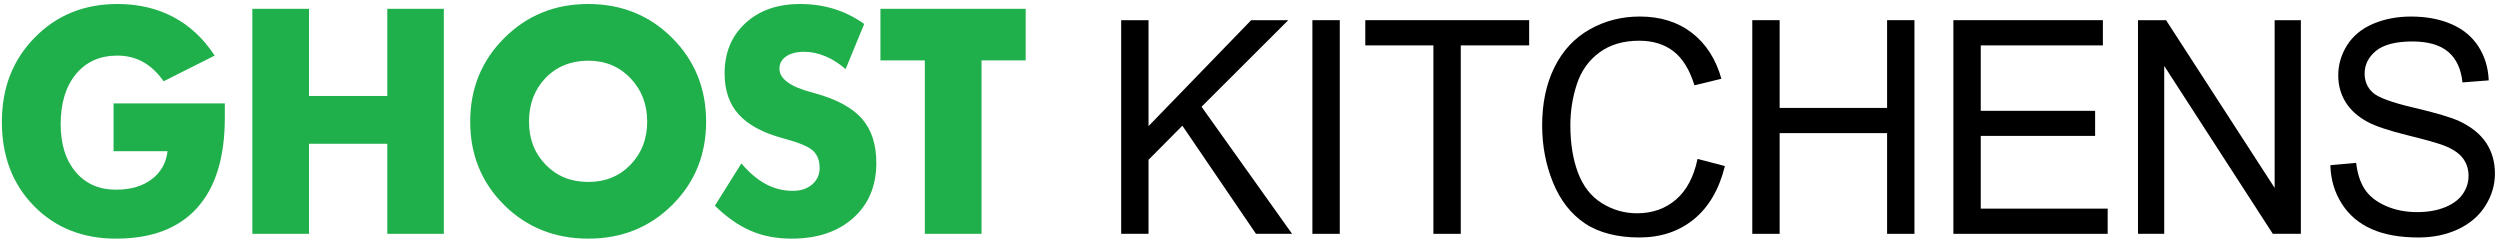 <svg width="173" height="17" viewBox="0 0 173 17" fill="none" xmlns="http://www.w3.org/2000/svg">
<path d="M15.558 8.144C15.558 10.887 14.919 12.968 13.64 14.386C12.362 15.805 10.49 16.514 8.024 16.514C5.721 16.514 3.83 15.761 2.35 14.255C0.87 12.749 0.13 10.81 0.13 8.436C0.13 6.063 0.888 4.143 2.404 2.597C3.919 1.051 5.825 0.277 8.122 0.277C9.573 0.277 10.866 0.578 12.001 1.18C13.136 1.782 14.087 2.671 14.855 3.848L11.323 5.623C10.9 5.024 10.425 4.579 9.898 4.287C9.371 3.994 8.779 3.848 8.122 3.848C6.918 3.848 5.964 4.273 5.258 5.124C4.552 5.974 4.199 7.132 4.199 8.598C4.199 9.983 4.545 11.084 5.238 11.901C5.931 12.717 6.86 13.126 8.024 13.126C9.039 13.126 9.864 12.886 10.498 12.405C11.132 11.924 11.498 11.277 11.596 10.463H7.858V7.156H15.558V8.144V8.144Z" fill="#20B04B"/>
<path d="M30.713 16.181H26.8V9.949H21.384V16.181H17.461V0.61H21.384V6.641H26.8V0.61H30.713V16.181Z" fill="#20B04B"/>
<path d="M48.864 8.416C48.864 10.709 48.081 12.631 46.517 14.184C44.952 15.738 43.015 16.514 40.706 16.514C38.397 16.514 36.449 15.737 34.885 14.184C33.32 12.631 32.538 10.709 32.538 8.416C32.538 6.123 33.324 4.202 34.895 2.632C36.465 1.062 38.403 0.277 40.706 0.277C43.008 0.277 44.952 1.061 46.517 2.627C48.081 4.194 48.863 6.123 48.863 8.416L48.864 8.416ZM44.785 8.416C44.785 7.219 44.399 6.217 43.628 5.41C42.857 4.604 41.883 4.2 40.706 4.2C39.528 4.2 38.518 4.598 37.754 5.395C36.989 6.192 36.607 7.199 36.607 8.416C36.607 9.632 36.992 10.608 37.763 11.401C38.534 12.194 39.515 12.591 40.706 12.591C41.896 12.591 42.865 12.193 43.633 11.396C44.401 10.599 44.785 9.606 44.785 8.416V8.416Z" fill="#20B04B"/>
<path d="M60.642 11.27C60.642 12.863 60.109 14.136 59.042 15.087C57.975 16.038 56.553 16.514 54.777 16.514C53.736 16.514 52.797 16.334 51.957 15.974C51.118 15.615 50.288 15.035 49.469 14.235L51.303 11.31C51.856 11.956 52.422 12.433 53.001 12.742C53.58 13.052 54.202 13.206 54.865 13.206C55.412 13.206 55.857 13.058 56.202 12.762C56.547 12.466 56.719 12.083 56.719 11.613C56.719 11.102 56.561 10.703 56.246 10.418C55.93 10.132 55.249 9.851 54.202 9.575C52.803 9.199 51.777 8.649 51.123 7.926C50.469 7.204 50.142 6.257 50.142 5.087C50.142 3.649 50.622 2.487 51.581 1.603C52.541 0.719 53.801 0.277 55.363 0.277C56.202 0.277 56.989 0.391 57.724 0.62C58.459 0.848 59.152 1.194 59.803 1.658L58.515 4.785C58.072 4.395 57.605 4.097 57.114 3.892C56.623 3.687 56.134 3.584 55.646 3.584C55.125 3.584 54.71 3.69 54.401 3.902C54.092 4.114 53.938 4.398 53.938 4.754C53.938 5.447 54.676 5.992 56.153 6.388C56.251 6.415 56.325 6.435 56.377 6.449C57.893 6.866 58.983 7.454 59.646 8.214C60.31 8.973 60.642 9.992 60.642 11.269L60.642 11.27Z" fill="#20B04B"/>
<path d="M70.977 4.18H67.922V16.181H63.999V4.18H60.926V0.61H70.977V4.18Z" fill="#20B04B"/>
<path d="M77.585 16.181V1.396H79.478V8.728L86.582 1.396H89.148L83.147 7.387L89.412 16.181H86.914L81.82 8.698L79.478 11.058V16.181H77.585Z" fill="black"/>
<path d="M90.818 16.181V1.396H92.712V16.181H90.818Z" fill="black"/>
<path d="M99.192 16.181V3.141H94.478V1.396H105.818V3.141H101.085V16.181H99.192V16.181Z" fill="black"/>
<path d="M117.47 10.997L119.363 11.491C118.967 13.098 118.252 14.324 117.221 15.168C116.19 16.011 114.93 16.433 113.44 16.433C111.951 16.433 110.644 16.109 109.678 15.46C108.712 14.811 107.977 13.871 107.473 12.641C106.969 11.411 106.717 10.09 106.717 8.678C106.717 7.138 107.001 5.795 107.571 4.649C108.14 3.502 108.95 2.632 110.001 2.037C111.051 1.441 112.207 1.144 113.47 1.144C114.901 1.144 116.104 1.521 117.08 2.274C118.056 3.027 118.736 4.086 119.12 5.45L117.256 5.904C116.924 4.828 116.443 4.045 115.812 3.554C115.181 3.064 114.387 2.818 113.431 2.818C112.331 2.818 111.412 3.09 110.674 3.635C109.935 4.179 109.417 4.911 109.117 5.828C108.818 6.746 108.669 7.692 108.669 8.667C108.669 9.925 108.846 11.022 109.2 11.96C109.555 12.898 110.106 13.599 110.854 14.063C111.602 14.527 112.412 14.759 113.284 14.759C114.344 14.759 115.242 14.443 115.977 13.811C116.712 13.179 117.21 12.241 117.47 10.997V10.997Z" fill="black"/>
<path d="M121.258 16.181V1.396H123.151V7.468H130.587V1.396H132.48V16.181H130.587V9.212H123.151V16.181H121.258Z" fill="black"/>
<path d="M135.175 16.181V1.396H145.519V3.141H137.068V7.669H144.982V9.404H137.068V14.437H145.851V16.181H135.175L135.175 16.181Z" fill="black"/>
<path d="M147.949 16.181V1.396H149.891L157.405 13.004V1.396H159.22V16.181H157.278L149.764 4.563V16.181H147.949H147.949Z" fill="black"/>
<path d="M161.261 11.431L163.046 11.27C163.131 12.009 163.328 12.616 163.637 13.09C163.946 13.564 164.426 13.947 165.076 14.24C165.727 14.532 166.459 14.678 167.272 14.678C167.994 14.678 168.632 14.568 169.184 14.346C169.737 14.124 170.149 13.82 170.419 13.433C170.689 13.046 170.824 12.624 170.824 12.167C170.824 11.71 170.694 11.298 170.433 10.952C170.173 10.606 169.744 10.315 169.145 10.08C168.761 9.925 167.913 9.685 166.599 9.359C165.284 9.033 164.364 8.725 163.837 8.436C163.154 8.066 162.645 7.607 162.31 7.059C161.975 6.511 161.807 5.898 161.807 5.219C161.807 4.473 162.012 3.775 162.422 3.126C162.832 2.478 163.43 1.985 164.218 1.649C165.005 1.313 165.88 1.145 166.843 1.145C167.903 1.145 168.838 1.321 169.648 1.674C170.458 2.027 171.081 2.546 171.517 3.232C171.953 3.918 172.187 4.694 172.219 5.562L170.404 5.703C170.307 4.768 169.977 4.062 169.414 3.585C168.851 3.108 168.02 2.869 166.921 2.869C165.821 2.869 164.941 3.086 164.418 3.52C163.894 3.953 163.632 4.476 163.632 5.088C163.632 5.619 163.818 6.056 164.189 6.399C164.553 6.742 165.504 7.093 167.043 7.453C168.581 7.812 169.637 8.127 170.21 8.396C171.042 8.793 171.657 9.295 172.054 9.903C172.451 10.512 172.649 11.213 172.649 12.006C172.649 12.799 172.431 13.534 171.995 14.23C171.559 14.926 170.933 15.467 170.117 15.854C169.3 16.24 168.381 16.433 167.36 16.433C166.065 16.433 164.981 16.238 164.106 15.848C163.231 15.459 162.544 14.872 162.047 14.088C161.549 13.305 161.287 12.419 161.261 11.431H161.261Z" fill="black"/>
</svg>
